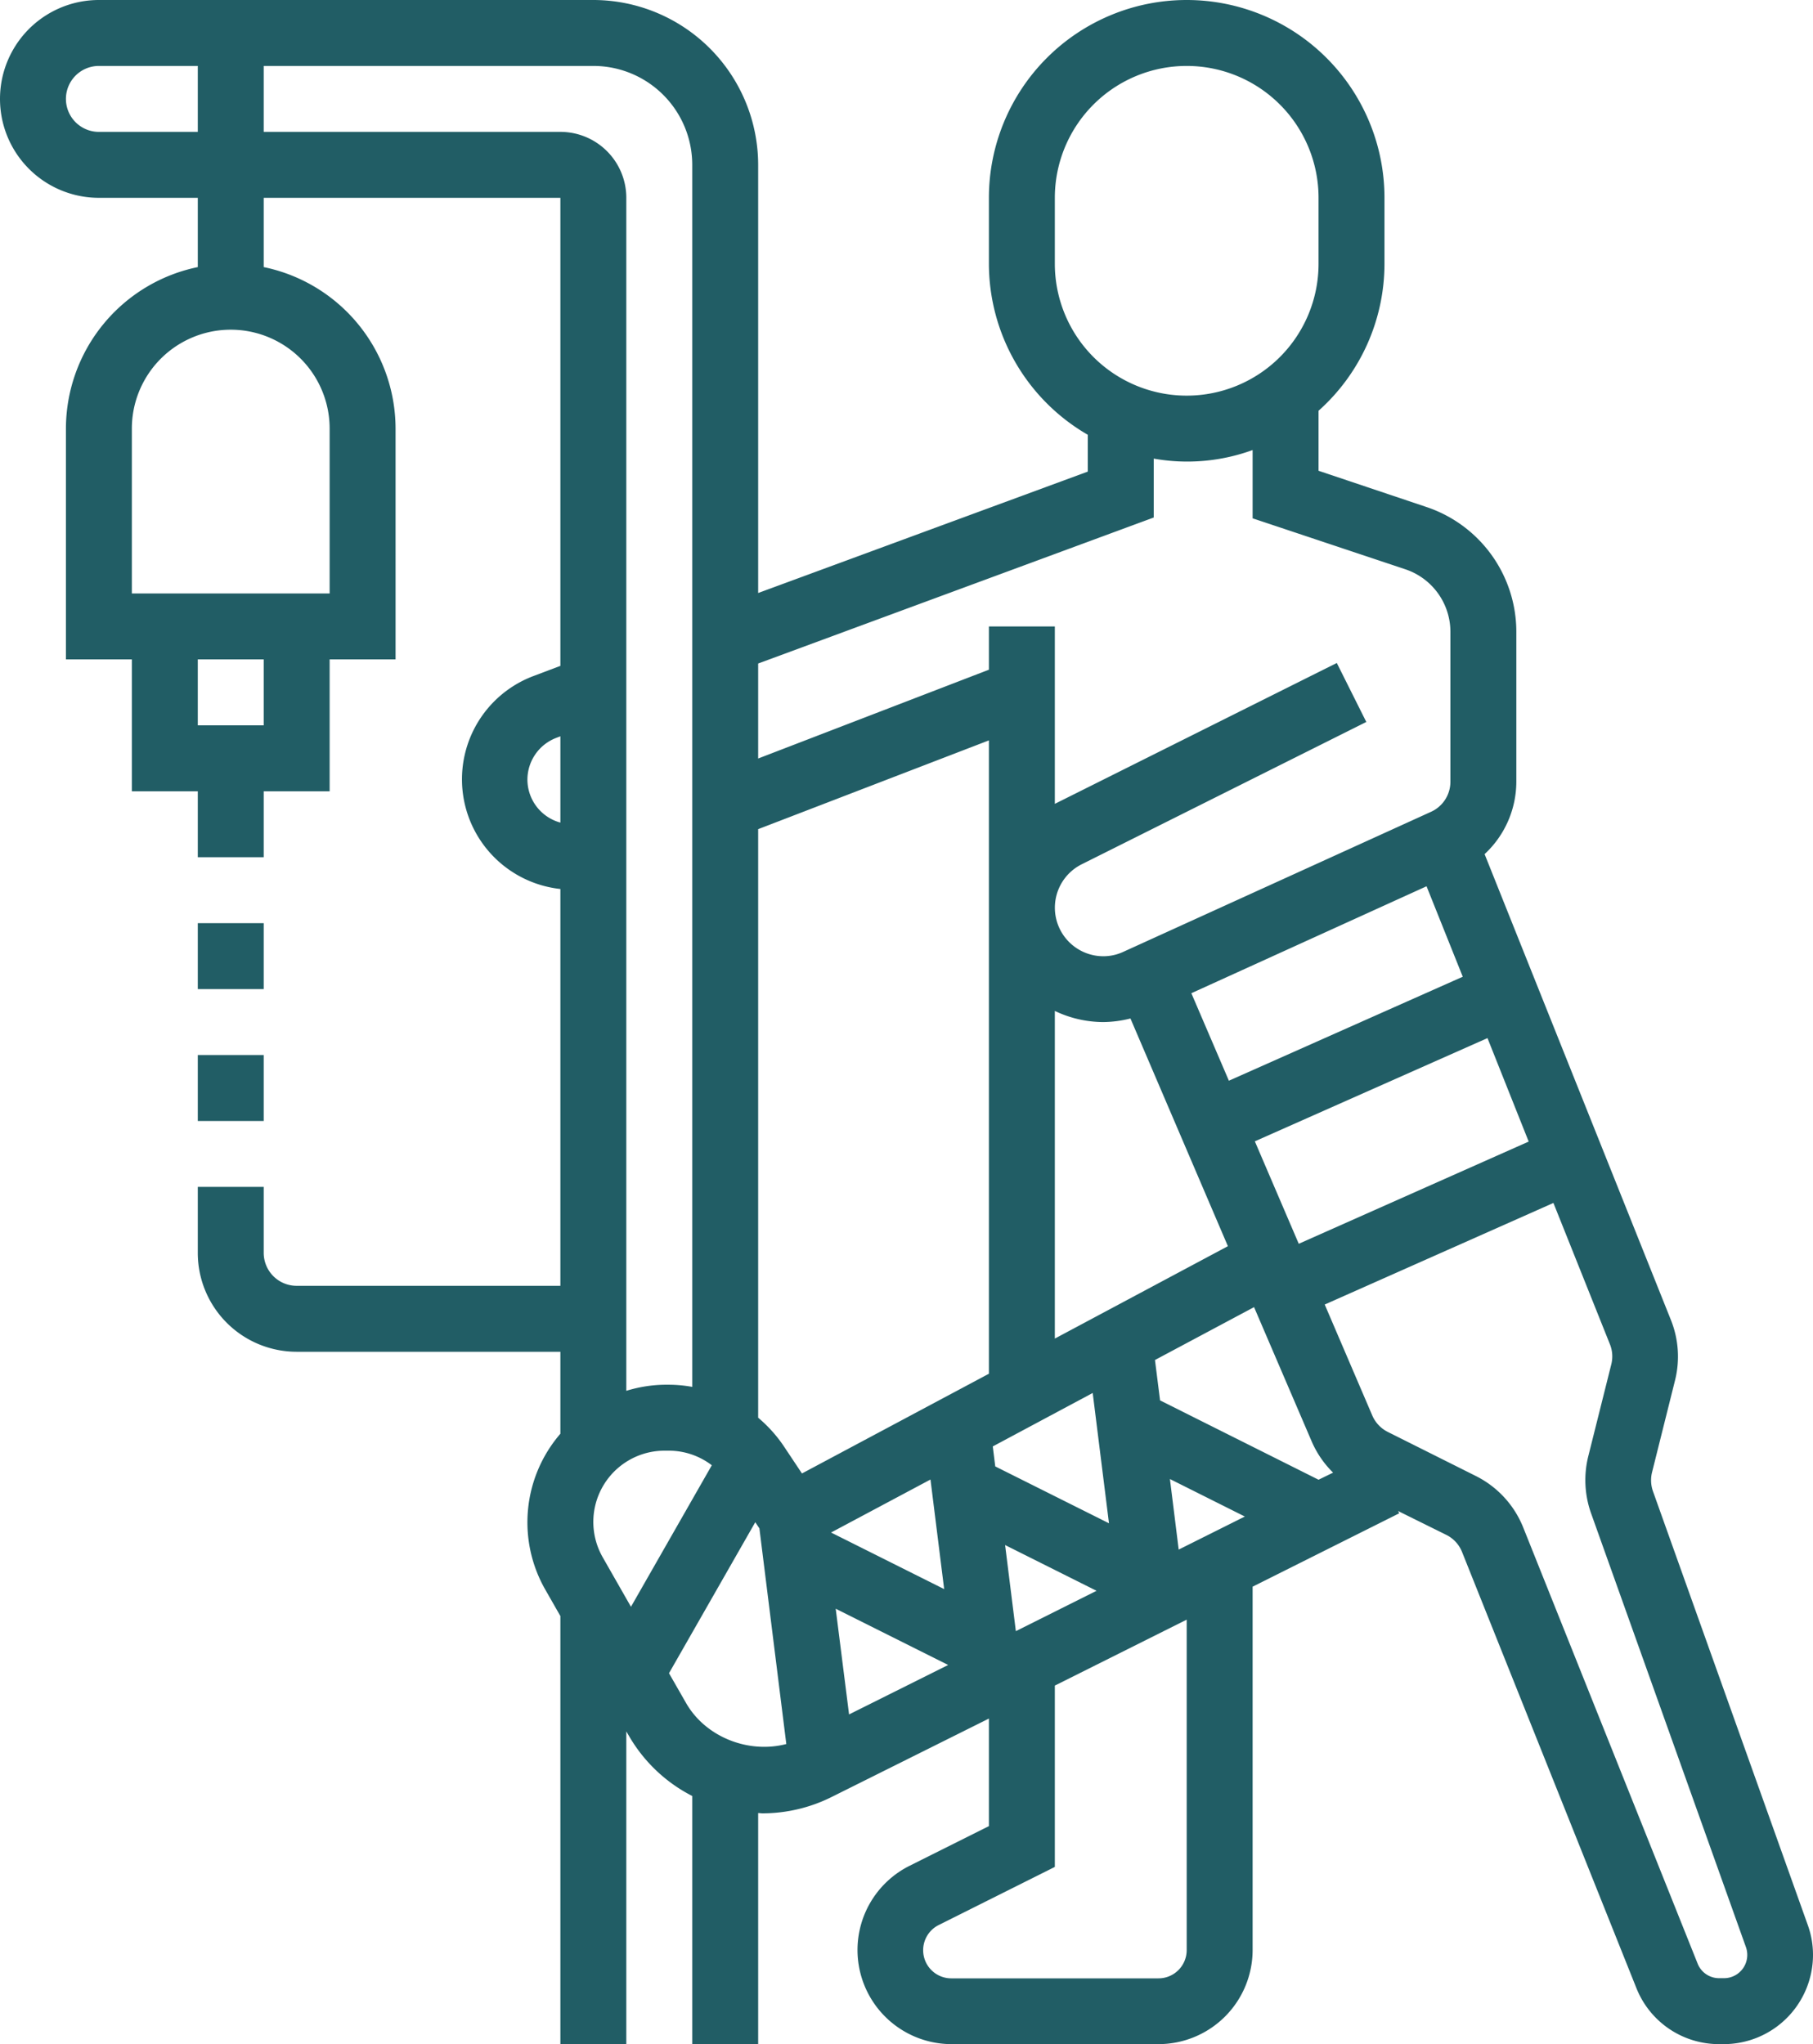 <svg xmlns="http://www.w3.org/2000/svg" id="Layer_1" data-name="Layer 1" viewBox="0 0 440 496"><defs><style>.cls-1{fill:#215d65;}</style></defs><path class="cls-1" d="M466.73,467.09,429.17,361.88a8.07,8.07,0,0,1-.23-4.64L434.5,335a23.81,23.81,0,0,0-1-14.75l-45.2-113A24,24,0,0,0,396,189.7V153.3A31.94,31.94,0,0,0,374.12,123L348,114.23V99.67A47.84,47.84,0,0,0,364,64V48a48,48,0,0,0-96,0V64a48,48,0,0,0,24,41.5v8.93l-80,29.46V40A40.05,40.05,0,0,0,172,0H52a24,24,0,0,0,0,48H76V64.81A40.08,40.08,0,0,0,44,104v56H60v32H76v16H92V192h16V160h16V104A40.08,40.08,0,0,0,92,64.81V48h72V161.57L157.57,164A26.77,26.77,0,0,0,164,215.71V312H100a8,8,0,0,1-8-8V288H76v16a24,24,0,0,0,24,24h64v19.89a32.89,32.89,0,0,0-3.62,37.9l3.62,6.34V496h16V420.12l.59,1A37.35,37.35,0,0,0,196,435.79V496h16V439.93c.36,0,.7.07,1.06.07a37.68,37.68,0,0,0,16.73-3.95L268,417v26.1l-19.38,9.69A22.84,22.84,0,0,0,258.83,496h50.33A22.86,22.86,0,0,0,332,473.17V385l35.57-17.8-.27-.56L379,372.43a7.89,7.89,0,0,1,3.84,4.18L425.14,482.4A21.56,21.56,0,0,0,445.23,496h1.13A21.67,21.67,0,0,0,468,474.36,21.31,21.31,0,0,0,466.73,467.09ZM92,176H76V160H92Zm16-72v40H60V104a24,24,0,0,1,48,0ZM274.54,395.79l-2.61-20.89L294.12,386ZM174.27,377.86a17.29,17.29,0,0,1,15-25.86h1.18a17.17,17.17,0,0,1,10.3,3.54l-19.62,34.34ZM212,201.19l56-21.54V333.33l-45.37,24.2-4.47-6.71A33.5,33.5,0,0,0,212,344V201.19Zm162.21,13.86L383,237l-56.76,25.23L317.13,241Zm-71.86,32.08L326,302.38,284,324.8V245.3a27.45,27.45,0,0,0,11.73,2.7A27.76,27.76,0,0,0,302.35,247.13Zm-5.21,122.49-27.6-13.8-.6-4.85L293.19,338ZM253.82,359l3.32,26.59-27.45-13.73Zm-23,31.35L258.11,404l-24.05,12ZM314.06,376l-2.13-17.12,18.18,9.1Zm-4.52-36.2L308.3,330l24.05-12.83,14,32.62a23.87,23.87,0,0,0,5.18,7.54L348,359.05Zm23-62.86L389,251.89,399,277l-55.8,24.8ZM284,48a32,32,0,0,1,64,0V64a32,32,0,0,1-64,0Zm24,77.57V111.28a46.33,46.33,0,0,0,24-2.08v16.57l37.05,12.36A16,16,0,0,1,380,153.3v36.4a8,8,0,0,1-4.7,7.28l-74.73,34a11.52,11.52,0,0,1-4.84,1.05,11.78,11.78,0,0,1-5.24-22.3l69.1-34.55-7.16-14.31L284,195.05V152H268v10.5l-56,21.55V161ZM52,32a8,8,0,0,1,0-16H76V32Zm40,0V16h80a24,24,0,0,1,24,24V336.52a32.88,32.88,0,0,0-5.53-.52h-1.19a32.81,32.81,0,0,0-9.28,1.48V48a16,16,0,0,0-16-16Zm64,157.15A10.87,10.87,0,0,1,163.11,179l.89-.34v20.94A10.84,10.84,0,0,1,156,189.15Zm38.49,224.06L190.36,406l20.94-36.64,1,1.5,6.53,52.32C209.71,425.57,199.25,421.54,194.49,413.21Zm121.51,60a6.85,6.85,0,0,1-6.83,6.83H258.84a6.83,6.83,0,0,1-3-12.95L284,453V409l32-16ZM446.36,480h-1.13a5.6,5.6,0,0,1-5.23-3.54L397.69,370.68a23.89,23.89,0,0,0-11.55-12.55l-21.32-10.67a8,8,0,0,1-3.78-4L349.5,316.54,405,291.89l13.71,34.28a7.86,7.86,0,0,1,.33,4.91l-5.58,22.28a24,24,0,0,0,.7,13.89l37.57,105.23a5.65,5.65,0,0,1-5.32,7.52Z" transform="translate(-28)"></path><path class="cls-1" d="M76,256H92v16H76Z" transform="translate(-28)"></path><path class="cls-1" d="M76,224H92v16H76Z" transform="translate(-28)"></path></svg>